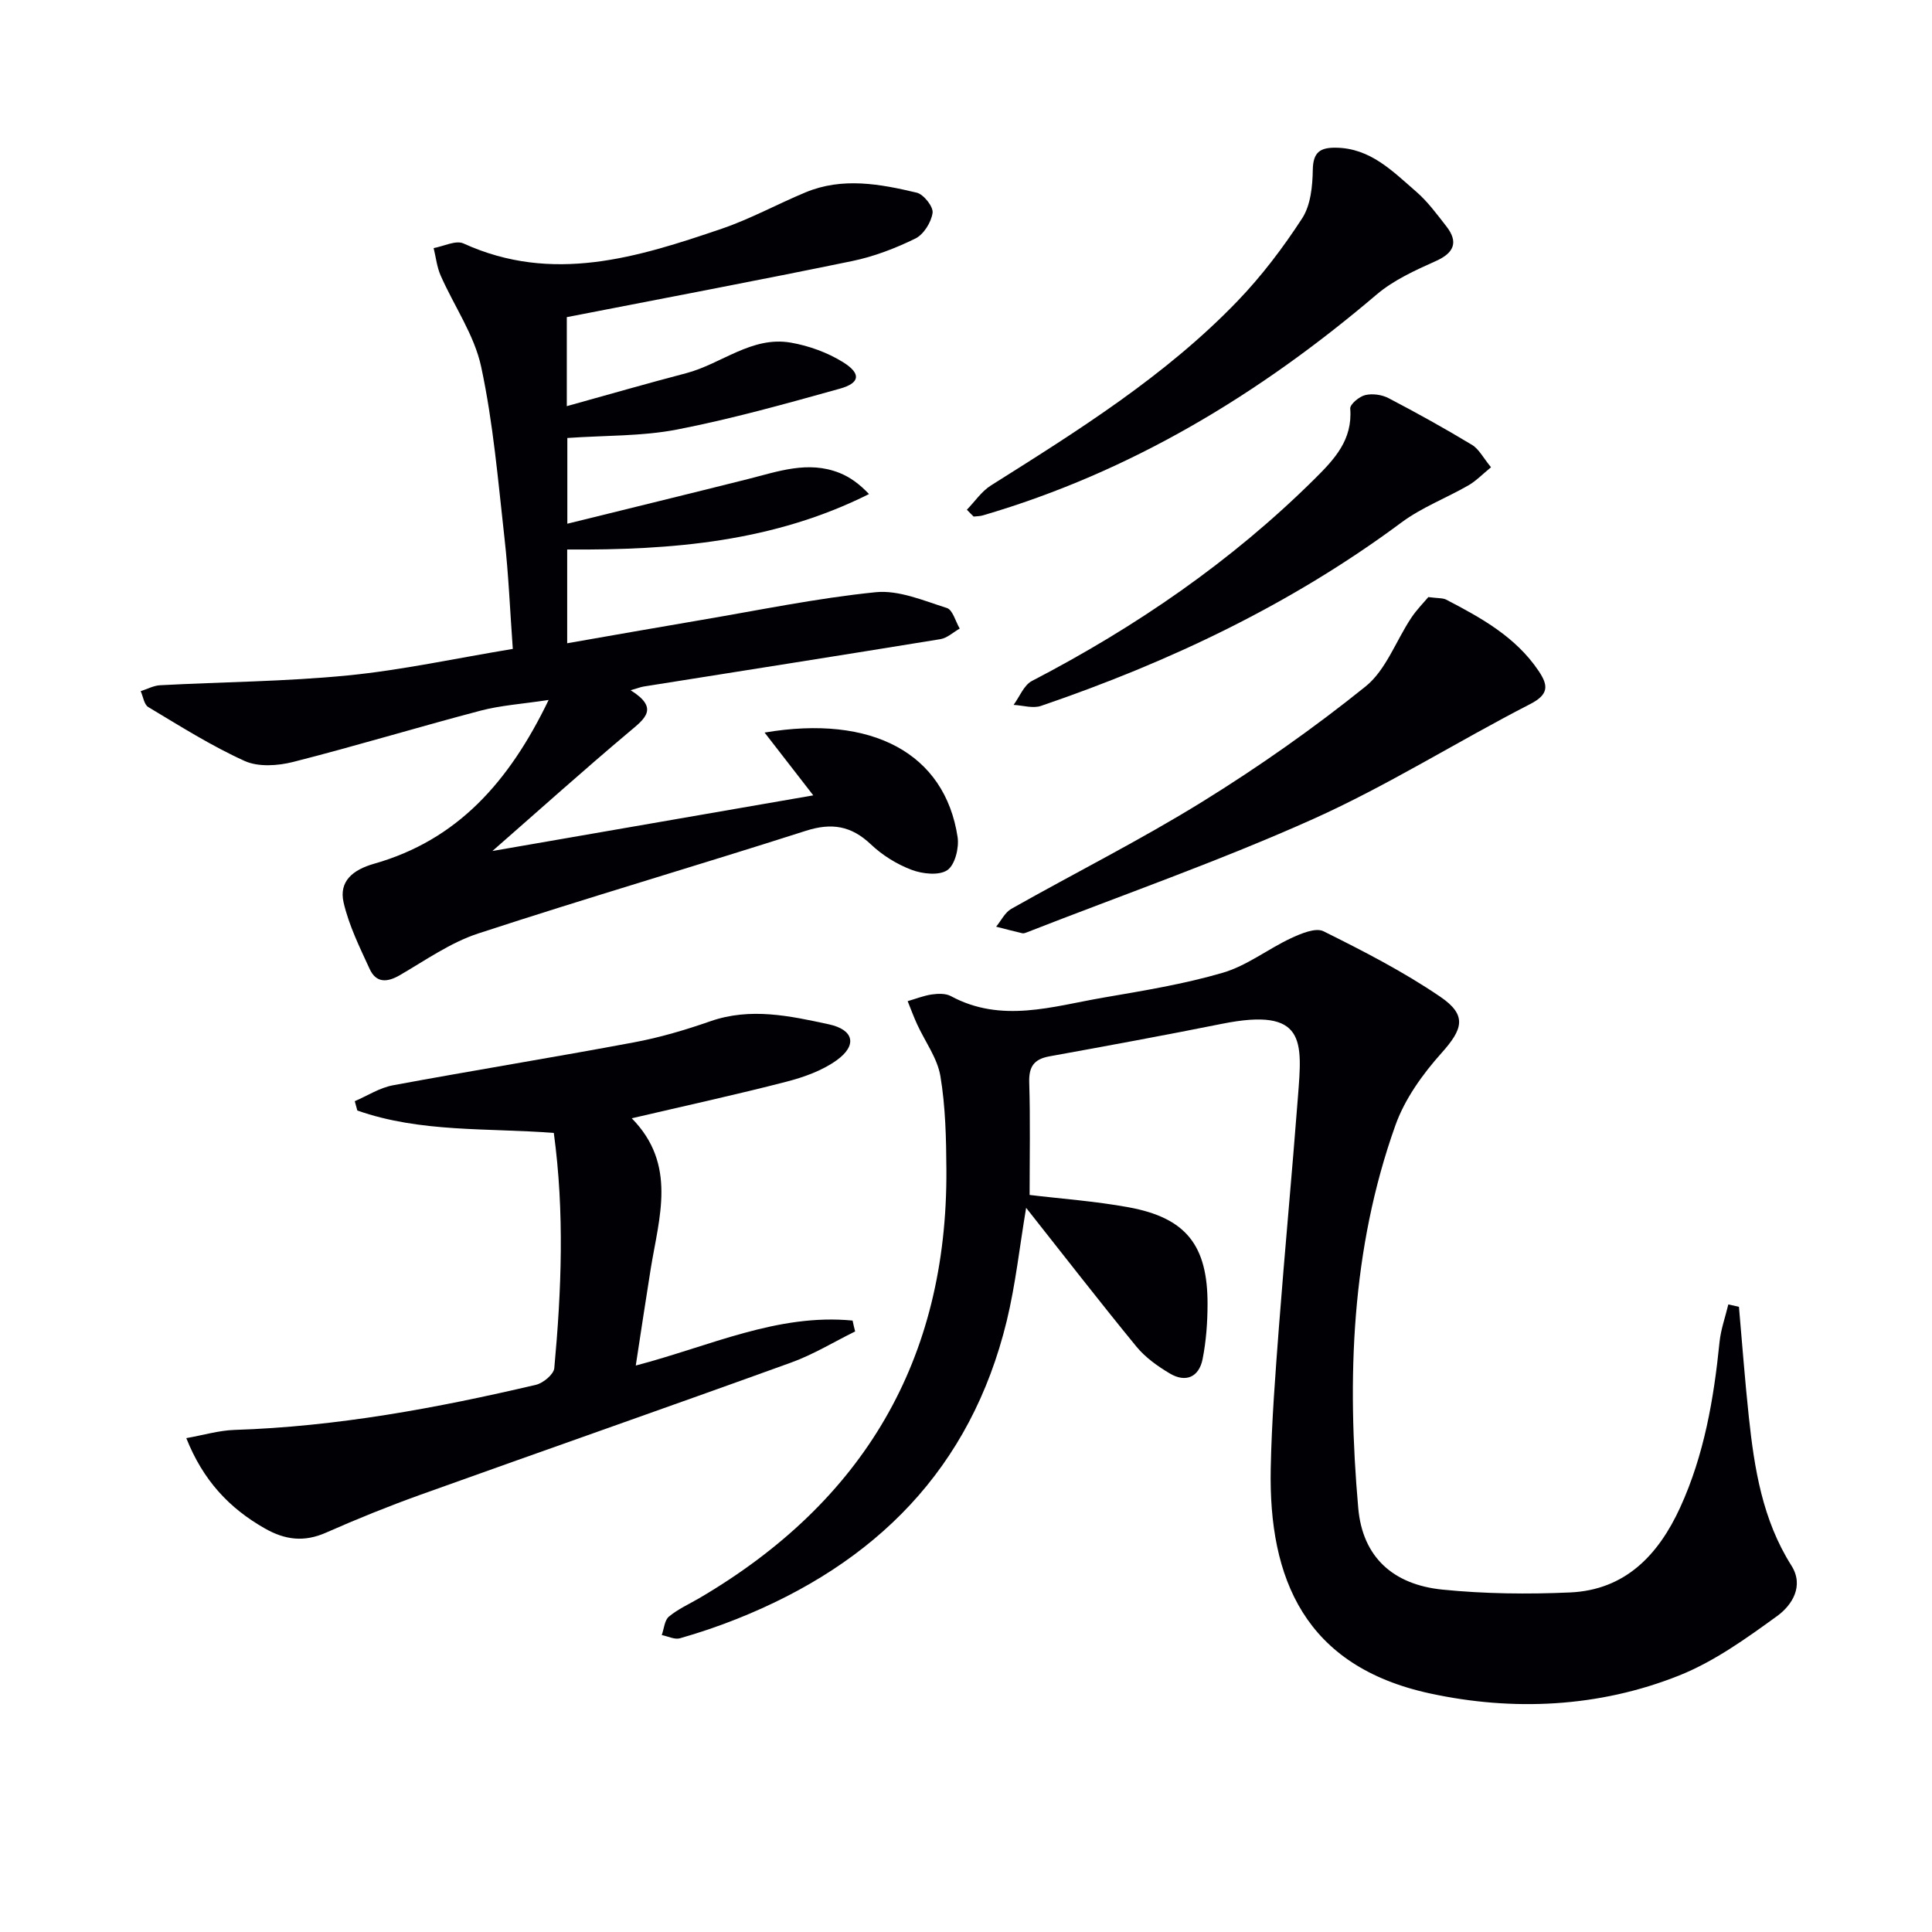 <svg enable-background="new 0 0 400 400" viewBox="0 0 400 400" xmlns="http://www.w3.org/2000/svg"><g fill="#010105"><path d="m360.03 270.56c.67 7.58 1.23 15.18 2.04 22.74 1.15 10.77 2.83 21.37 8.82 30.83 2.68 4.23.13 8.22-2.96 10.46-6.4 4.64-13.03 9.41-20.3 12.31-16.63 6.63-34.42 7.42-51.56 3.71-25.94-5.61-33.42-23.77-32.98-46.52.19-9.8.96-19.59 1.7-29.37 1.22-15.91 2.72-31.8 3.94-47.71.88-11.42 1.71-18.54-15.74-15.04-11.87 2.38-23.78 4.57-35.69 6.73-3.21.58-4.31 2.11-4.21 5.41.24 7.75.08 15.52.08 23.29 6.42.78 13.54 1.28 20.52 2.56 11.86 2.18 16.35 7.86 16.32 20.07-.01 3.8-.29 7.66-1.03 11.38-.75 3.71-3.48 4.92-6.79 2.95-2.52-1.5-5.06-3.31-6.9-5.55-7.68-9.37-15.1-18.96-22.84-28.74-1.35 8.01-2.18 15.84-4.02 23.43-7.45 30.6-27.18 50.27-55.89 61.69-3.85 1.53-7.79 2.87-11.77 4-1.1.31-2.5-.42-3.76-.67.47-1.3.57-3.06 1.48-3.82 1.89-1.57 4.23-2.61 6.38-3.87 33.84-19.88 51.31-49.22 51.07-88.68-.04-6.46-.18-13-1.24-19.35-.63-3.74-3.18-7.15-4.82-10.73-.72-1.57-1.31-3.19-1.96-4.79 1.66-.48 3.3-1.14 5-1.39 1.28-.18 2.86-.24 3.94.34 10.47 5.66 21.01 2.14 31.49.33 8.34-1.44 16.75-2.8 24.84-5.17 4.96-1.45 9.32-4.91 14.09-7.14 2.08-.97 5.11-2.25 6.74-1.44 8.27 4.11 16.56 8.37 24.18 13.56 5.63 3.84 4.66 6.72.22 11.68-3.9 4.36-7.58 9.49-9.52 14.94-9.17 25.7-10.05 52.42-7.69 79.24.89 10.15 7.22 15.85 17.42 16.88 8.75.88 17.64.98 26.43.59 11.44-.51 18.3-7.77 22.8-17.59 4.97-10.86 6.96-22.45 8.15-34.24.27-2.64 1.2-5.2 1.82-7.8.73.16 1.47.33 2.2.49z"/><path d="m101.95 176.19c22.76-3.95 44.26-7.67 66.43-11.52-3.52-4.54-6.67-8.61-10.08-13 22.25-3.78 37.32 4.3 39.96 21.63.34 2.22-.54 5.77-2.12 6.85-1.72 1.17-5.15.79-7.4-.06-3.05-1.15-6.05-3.01-8.42-5.26-4.07-3.86-8.11-4.54-13.48-2.82-22.57 7.23-45.32 13.88-67.84 21.26-5.74 1.88-10.92 5.55-16.22 8.63-2.67 1.55-4.91 1.61-6.24-1.27-2.06-4.48-4.3-9.01-5.4-13.77-1.02-4.42 1.96-6.79 6.27-8.02 17.25-4.89 27.98-16.91 36.18-33.92-5.48.83-9.89 1.11-14.08 2.21-12.97 3.41-25.82 7.32-38.81 10.62-3.18.81-7.22 1.08-10.05-.2-6.92-3.13-13.41-7.25-19.95-11.16-.87-.52-1.06-2.16-1.57-3.29 1.34-.43 2.67-1.16 4.04-1.23 12.95-.69 25.95-.76 38.84-2.03 11.18-1.1 22.24-3.52 34.16-5.49-.57-7.82-.87-15.4-1.72-22.92-1.33-11.87-2.33-23.85-4.83-35.49-1.41-6.59-5.61-12.57-8.39-18.9-.78-1.77-.98-3.78-1.45-5.68 2.09-.37 4.6-1.68 6.19-.95 18.42 8.39 35.99 2.9 53.47-3.06 5.95-2.03 11.53-5.11 17.35-7.53 7.63-3.17 15.4-1.74 23.01.07 1.43.34 3.47 2.92 3.28 4.19-.28 1.95-1.85 4.47-3.57 5.31-4.14 2.03-8.58 3.73-13.08 4.66-19.47 4.01-39.01 7.7-59.08 11.61v18.43c8.61-2.39 16.63-4.71 24.7-6.82 7.31-1.91 13.58-7.74 21.69-6.33 3.73.65 7.57 2.04 10.78 4.03 3.83 2.38 3.56 4.33-.63 5.5-11.16 3.11-22.35 6.25-33.71 8.46-7.27 1.41-14.86 1.2-22.72 1.75v17.75c12.63-3.12 24.99-6.13 37.33-9.23 6.28-1.58 12.51-3.88 19.01-1.29 2.19.87 4.16 2.31 6.12 4.38-19.76 9.9-40.76 11.63-62.49 11.48v19.41c9.35-1.63 18.44-3.24 27.53-4.78 12.1-2.05 24.16-4.56 36.35-5.79 4.77-.48 9.92 1.75 14.73 3.27 1.21.38 1.79 2.79 2.66 4.26-1.33.75-2.59 1.96-4 2.19-20.47 3.34-40.97 6.55-61.45 9.81-.6.1-1.18.33-2.68.77 5.98 3.74 2.93 5.89-.35 8.65-9.21 7.74-18.17 15.79-28.27 24.63z"/><path d="m177.05 275.66c-4.4 2.17-8.64 4.77-13.22 6.43-25.59 9.26-51.28 18.23-76.89 27.42-6.56 2.36-13.04 4.98-19.42 7.8-4.52 2-8.45 1.55-12.7-.87-7.38-4.2-12.76-9.93-16.25-18.69 3.61-.64 6.76-1.59 9.94-1.7 21.19-.68 41.9-4.52 62.45-9.34 1.5-.35 3.68-2.16 3.8-3.45 1.48-16.07 2.14-32.17-.1-48.7-13.7-1.06-27.59-.03-40.68-4.64-.18-.64-.36-1.28-.53-1.93 2.62-1.13 5.15-2.78 7.89-3.29 16.61-3.08 33.3-5.78 49.91-8.89 5.36-1 10.66-2.57 15.82-4.37 8.32-2.9 16.46-1.11 24.52.63 5.24 1.13 5.93 4.37 1.61 7.46-3 2.15-6.77 3.49-10.4 4.43-10.41 2.69-20.93 4.98-32 7.57 9.41 9.58 5.65 20.49 3.92 31.19-1.05 6.52-2.02 13.05-3.09 20 15.35-4.02 29.35-10.82 44.89-9.31.15.77.34 1.51.53 2.25z"/><path d="m295.72 123.62c2.07.27 3.01.17 3.7.53 7.25 3.77 14.39 7.71 19.13 14.75 2.01 2.99 2.19 4.86-1.78 6.89-15.07 7.74-29.48 16.86-44.9 23.78-19.36 8.68-39.46 15.71-59.24 23.45-.31.12-.68.27-.97.2-1.81-.42-3.61-.9-5.42-1.36 1.04-1.26 1.82-2.95 3.15-3.7 13.17-7.44 26.72-14.24 39.57-22.19 11.7-7.24 23.04-15.22 33.76-23.84 4.22-3.39 6.29-9.44 9.45-14.19 1.13-1.71 2.61-3.19 3.55-4.32z"/><path d="m200.18 105.53c1.65-1.69 3.03-3.79 4.98-5.02 18.02-11.35 36.11-22.66 51-38.12 5.03-5.22 9.49-11.11 13.44-17.19 1.76-2.71 2.15-6.66 2.2-10.06.06-3.67 1.57-4.6 4.77-4.56 7.19.08 11.79 4.91 16.65 9.11 2.36 2.04 4.27 4.66 6.21 7.14 2.6 3.31 1.59 5.55-2.16 7.22-4.29 1.92-8.76 3.95-12.28 6.95-24.2 20.59-50.83 36.73-81.51 45.71-.6.18-1.26.16-1.9.24-.48-.46-.94-.94-1.4-1.42z"/><path d="m308.7 96.74c-1.79 1.46-3.1 2.84-4.68 3.75-4.58 2.63-9.66 4.56-13.86 7.68-22.75 16.9-47.97 28.87-74.64 37.98-1.67.57-3.77-.11-5.67-.21 1.25-1.69 2.13-4.09 3.81-4.96 21.51-11.18 41.28-24.73 58.54-41.85 4.11-4.08 7.86-8.07 7.35-14.53-.07-.89 1.86-2.5 3.1-2.8 1.49-.36 3.45-.09 4.83.63 5.86 3.06 11.64 6.27 17.29 9.68 1.44.87 2.31 2.67 3.93 4.63z"/></g></svg>